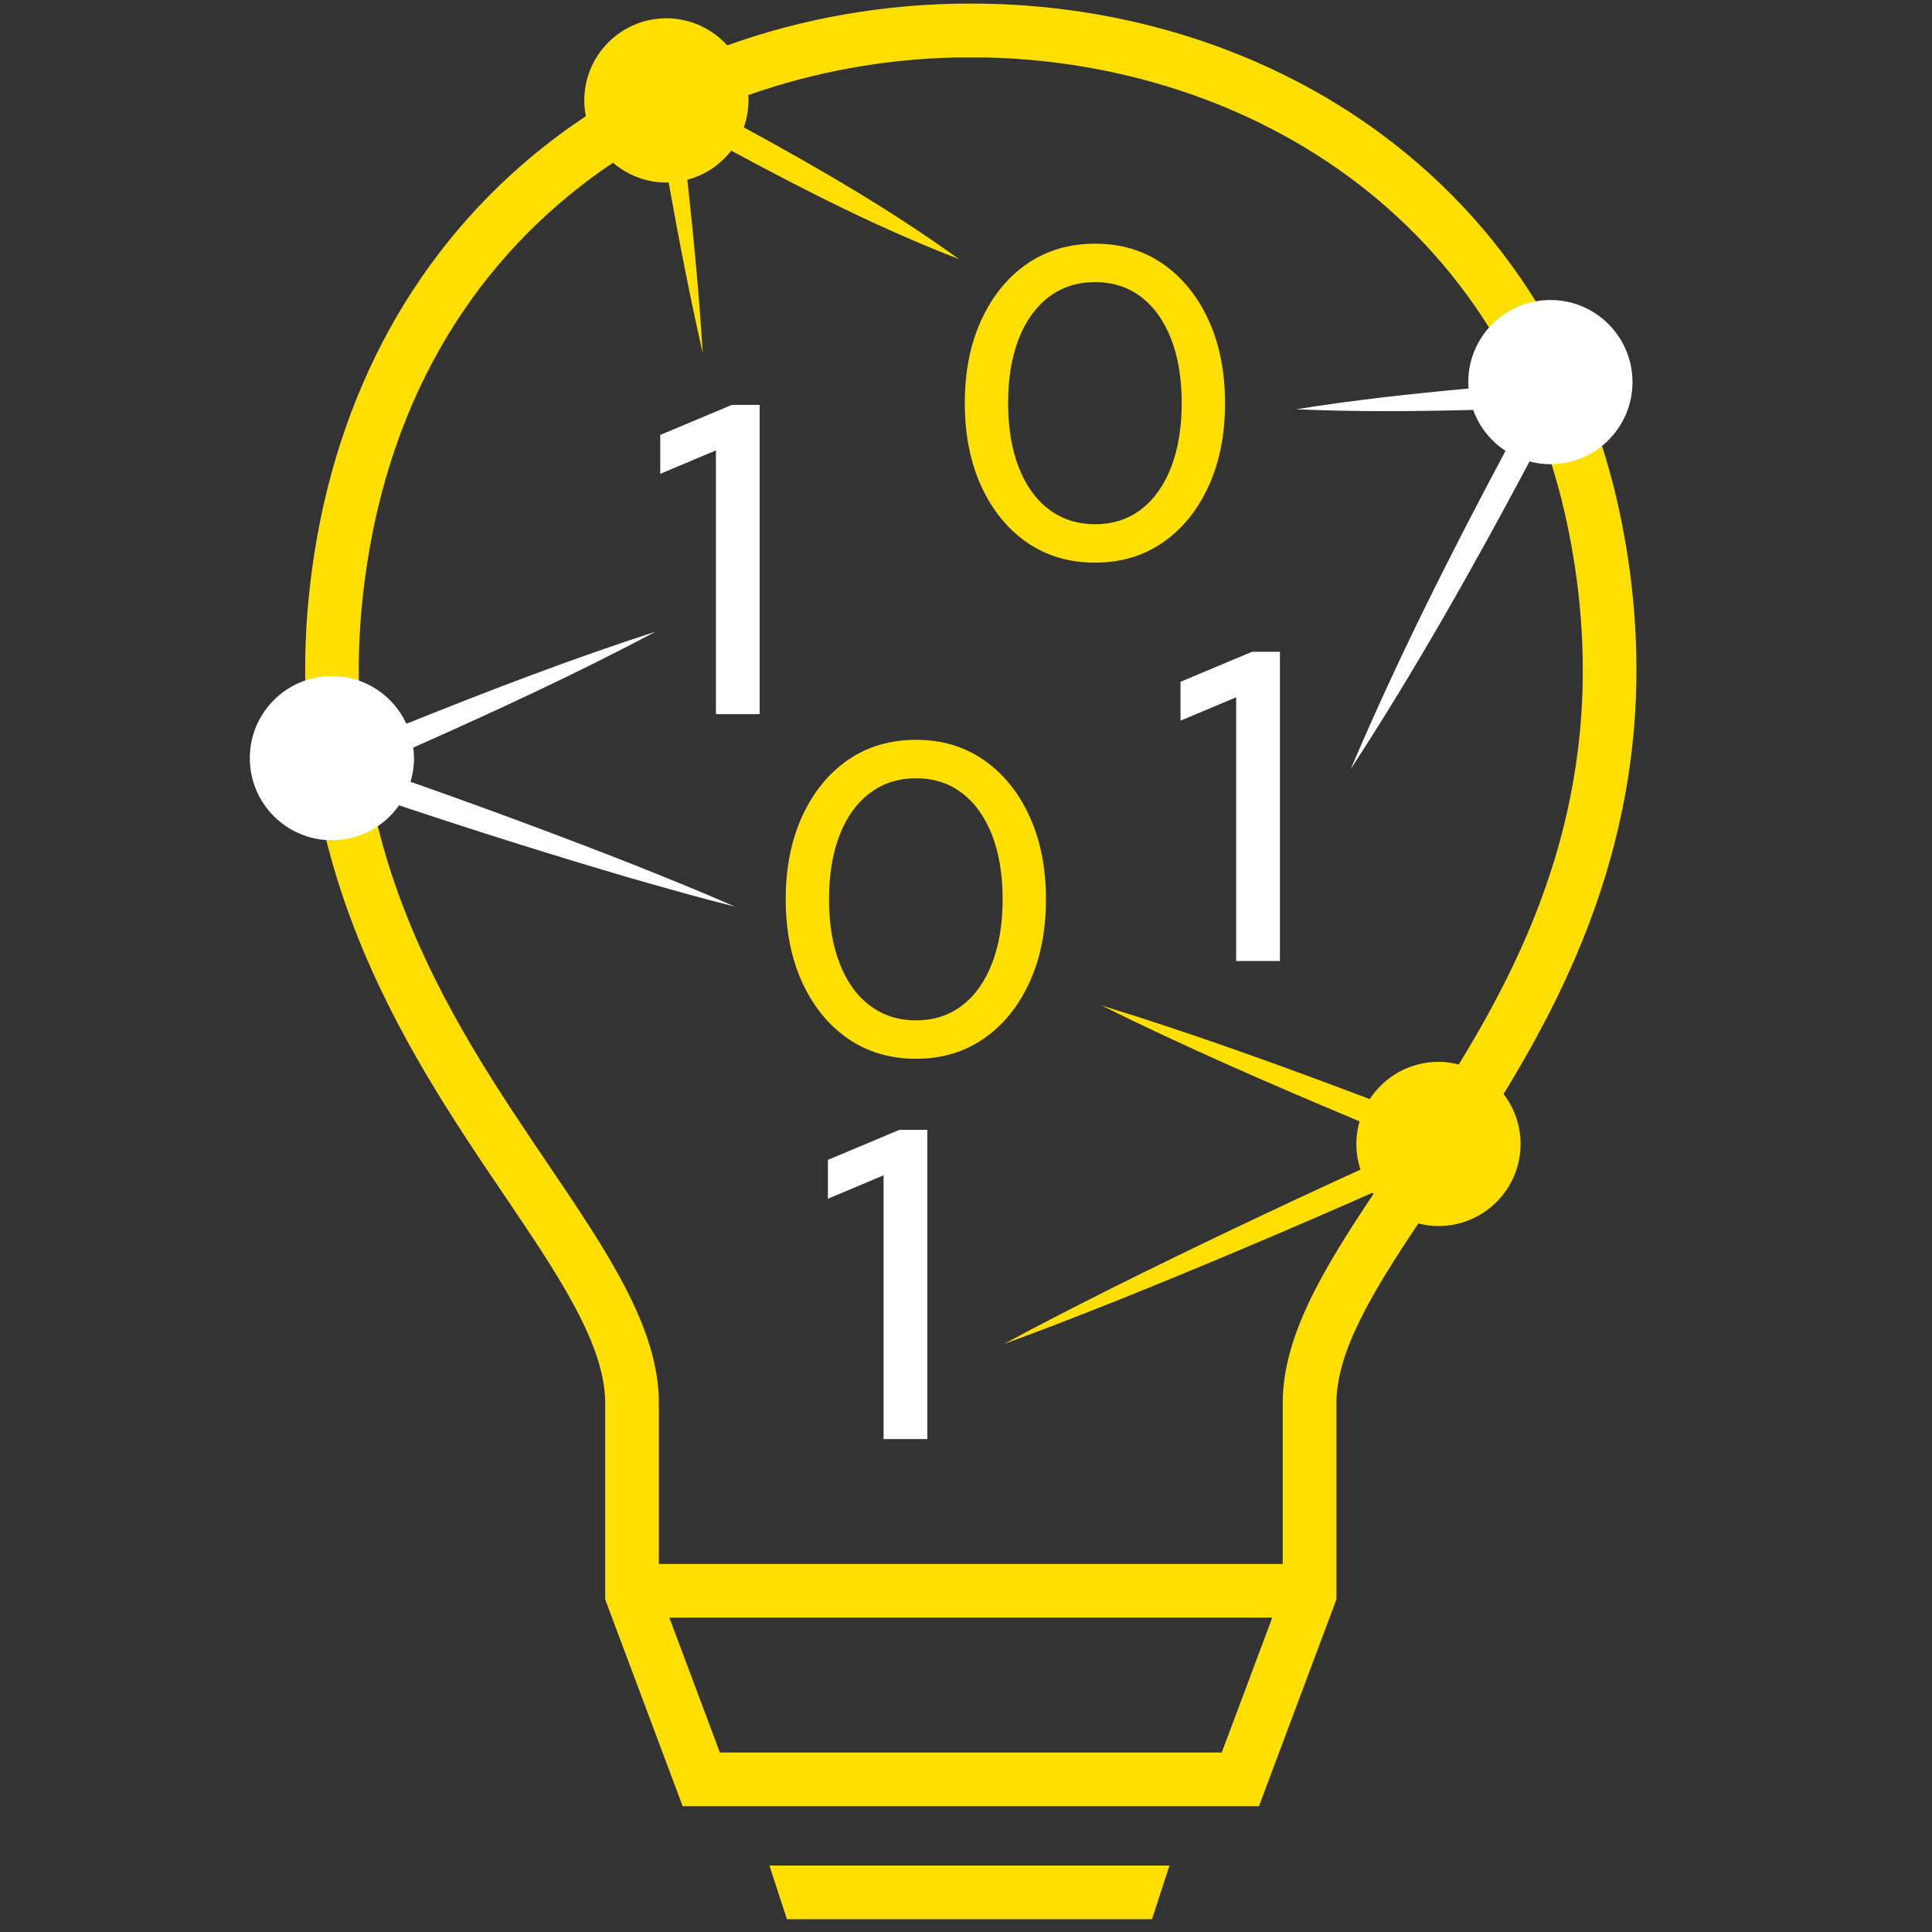 <?xml version="1.0" encoding="UTF-8"?><svg id="Layer_1" xmlns="http://www.w3.org/2000/svg" width="1000" height="1000" viewBox="0 0 1000 1000"><rect x="0" y="0" width="1000" height="1000" fill="#333333" stroke="none"/><g id="BEC_MOV_SOFTWARE"><g id="BEC_MOV"><polygon points="596.26 993.39 407.32 993.39 398.26 965.6 605.32 965.6 596.26 993.39" fill="#fedf00"/><path d="M842.3,286.71c-14.11-90.47-57.73-165.32-126.15-216.44C656.9,25.98,581.46,1.85,502.83,1.85h-.69c-43.63,0-86.28,7.46-125.73,21.64-7.78-8.59-18.98-14.02-31.48-14.02-23.47,0-42.5,19.03-42.5,42.5,0,2.8,.29,5.54,.81,8.19-4.89,3.25-9.73,6.59-14.42,10.1-68.42,51.13-112.04,125.97-126.15,216.44-23.66,151.68,46.67,255.61,98.02,331.5,28.19,41.67,52.55,77.65,52.55,107.97v101.66l39.99,106.76v.29h298.47v-.18h.01s40.03-106.86,40.03-106.86v-101.66c0-26.61,18.75-57.58,42.4-92.92,3.34,.84,6.81,1.34,10.41,1.34,23.47,0,42.5-19.03,42.5-42.5,0-9.73-3.31-18.67-8.81-25.84,42.87-69.91,82.73-159.85,64.06-279.55Zm-209.93,620.38H372.6l-26.15-69.81h312.07l-26.15,69.81Zm122.69-356.12c-3.37-.86-6.88-1.37-10.52-1.37-14.9,0-27.98,7.68-35.57,19.28-.49-.18-.98-.38-1.47-.56-45.39-17.14-91.01-33.66-137.42-47.9,43.5,21.54,88,40.89,132.75,59.62,.29,.12,.59,.24,.88,.36-1.06,3.72-1.67,7.63-1.67,11.7,0,4.64,.77,9.1,2.14,13.28-43.06,19.68-86.23,40.2-128.27,61.14-18.81,9.5-37.63,18.98-56.17,29.08,19.87-7.15,39.45-14.92,59.05-22.67,43.8-17.6,88.08-36.35,131.62-55.57,.16,.22,.32,.44,.49,.65-26.13,39.06-46.97,73.79-46.97,108.18v83.3H341.03v-83.3c0-38.84-26.56-78.1-57.32-123.55-51.48-76.08-115.55-170.76-93.58-311.64,15.08-96.67,64.06-164.47,127.15-206.78,7.44,6.38,17.08,10.27,27.65,10.27,.39,0,.77-.05,1.16-.06,5.27,29.61,11.01,59.14,17.67,88.47-1.88-30.02-4.7-59.97-7.99-89.87,9.16-2.42,17.1-7.79,22.73-15.07,.34,.19,.68,.38,1.02,.57,37.99,20.49,76.51,40.02,116.85,55.59-35.06-25.32-72.43-46.96-110.33-67.62-.34-.18-.69-.36-1.03-.54,1.53-4.38,2.4-9.07,2.4-13.98,0-.92-.08-1.82-.14-2.73,34.67-12.26,71.09-18.67,106.94-19.5h16.5s0,0,0,0c134.11,3.12,276.38,83.5,304.1,261.25,17.27,110.74-18.62,192.92-59.77,259.97Z" fill="#fedf00"/><path d="M474.14,548.02c-13.42,0-25.15-3.47-35.21-10.41-10.06-6.93-17.95-16.61-23.67-29.04-5.72-12.42-8.57-26.79-8.57-43.1s2.86-30.67,8.57-43.1c5.72-12.42,13.61-22.1,23.67-29.04,10.06-6.93,21.8-10.4,35.21-10.4s24.92,3.47,34.99,10.4c10.06,6.94,17.95,16.62,23.67,29.04,5.72,12.43,8.58,26.79,8.58,43.1s-2.86,30.68-8.58,43.1c-5.72,12.43-13.6,22.1-23.67,29.04-10.06,6.94-21.72,10.41-34.99,10.41Zm0-19.89c9.15,0,17.07-2.55,23.78-7.66,6.71-5.11,11.89-12.38,15.55-21.83,3.66-9.45,5.49-20.5,5.49-33.16s-1.83-23.89-5.49-33.27c-3.66-9.37-8.84-16.61-15.55-21.72-6.71-5.11-14.63-7.66-23.78-7.66s-17.11,2.55-23.89,7.66c-6.79,5.11-12,12.35-15.66,21.72-3.66,9.37-5.49,20.47-5.49,33.27s1.83,23.71,5.49,33.16c3.66,9.45,8.88,16.73,15.66,21.83,6.78,5.11,14.75,7.66,23.89,7.66Z" fill="#fedf00"/><path d="M566.83,291.22c-13.42,0-25.15-3.47-35.21-10.4-10.06-6.94-17.95-16.61-23.67-29.04-5.72-12.42-8.57-26.79-8.57-43.1s2.86-30.68,8.57-43.1c5.72-12.42,13.61-22.1,23.67-29.04,10.06-6.93,21.8-10.4,35.21-10.4s24.92,3.47,34.99,10.4c10.06,6.94,17.95,16.62,23.67,29.04,5.72,12.43,8.58,26.79,8.58,43.1s-2.86,30.68-8.58,43.1c-5.72,12.43-13.6,22.1-23.67,29.04-10.06,6.94-21.72,10.4-34.99,10.4Zm0-19.89c9.15,0,17.07-2.55,23.78-7.66,6.71-5.11,11.89-12.38,15.55-21.84,3.66-9.45,5.49-20.5,5.49-33.16s-1.83-23.9-5.49-33.27c-3.66-9.37-8.84-16.61-15.55-21.72-6.71-5.11-14.63-7.66-23.78-7.66s-17.11,2.55-23.89,7.66c-6.79,5.11-12,12.35-15.66,21.72-3.66,9.37-5.49,20.47-5.49,33.27s1.83,23.71,5.49,33.16c3.66,9.45,8.88,16.73,15.66,21.84,6.78,5.11,14.75,7.66,23.89,7.66Z" fill="#fedf00"/></g></g><g id="BEC_ALB_VALVIT"><g id="BEC_ALB"><path d="M370.56,369.62V233.12l-28.81,12.12v-20.12l37.04-15.55h14.41v160.06h-22.64Z" fill="#fff"/><path d="M639.84,497.41v-136.51l-28.81,12.12v-20.12l37.04-15.55h14.41v160.06h-22.64Z" fill="#fff"/><path d="M457.34,744.85v-136.51l-28.81,12.12v-20.12l37.04-15.55h14.41v160.06h-22.64Z" fill="#fff"/><path d="M380.28,469.22c-16.86-7.46-33.93-14.28-50.99-21.14-38.3-15.09-77.63-29.66-116.8-43.42,1.16-3.88,1.81-7.98,1.81-12.24,0-1.86-.16-3.68-.39-5.47,.75-.34,1.51-.66,2.26-1,41.6-18.53,82.95-37.64,123.21-59.01-43.37,14.01-85.88,30.37-128.16,47.32-.29,.12-.58,.24-.87,.35-6.74-14.57-21.45-24.69-38.55-24.69-23.47,0-42.5,19.03-42.5,42.5s19.03,42.5,42.5,42.5c14.38,0,27.06-7.16,34.75-18.08,39.9,13.32,80.42,26.11,120.48,37.83,17.69,5.04,35.36,10.12,53.25,14.55Z" fill="#fff"/><path d="M802.47,155.28c-23.47,0-42.5,19.03-42.5,42.5,0,1.12,.08,2.21,.17,3.31-29.83,2.76-59.61,5.97-89.21,10.76,30.06,1.33,60.98,1.12,91.59,.32,3.15,8.76,9.07,16.18,16.74,21.19-28.77,53.88-56.23,108.47-80.13,164.72,33.56-51.48,63.73-105.01,92.57-159.23,3.45,.9,7.04,1.43,10.77,1.43,23.47,0,42.5-19.03,42.5-42.5s-19.03-42.5-42.5-42.5Z" fill="#fff"/></g></g></svg>